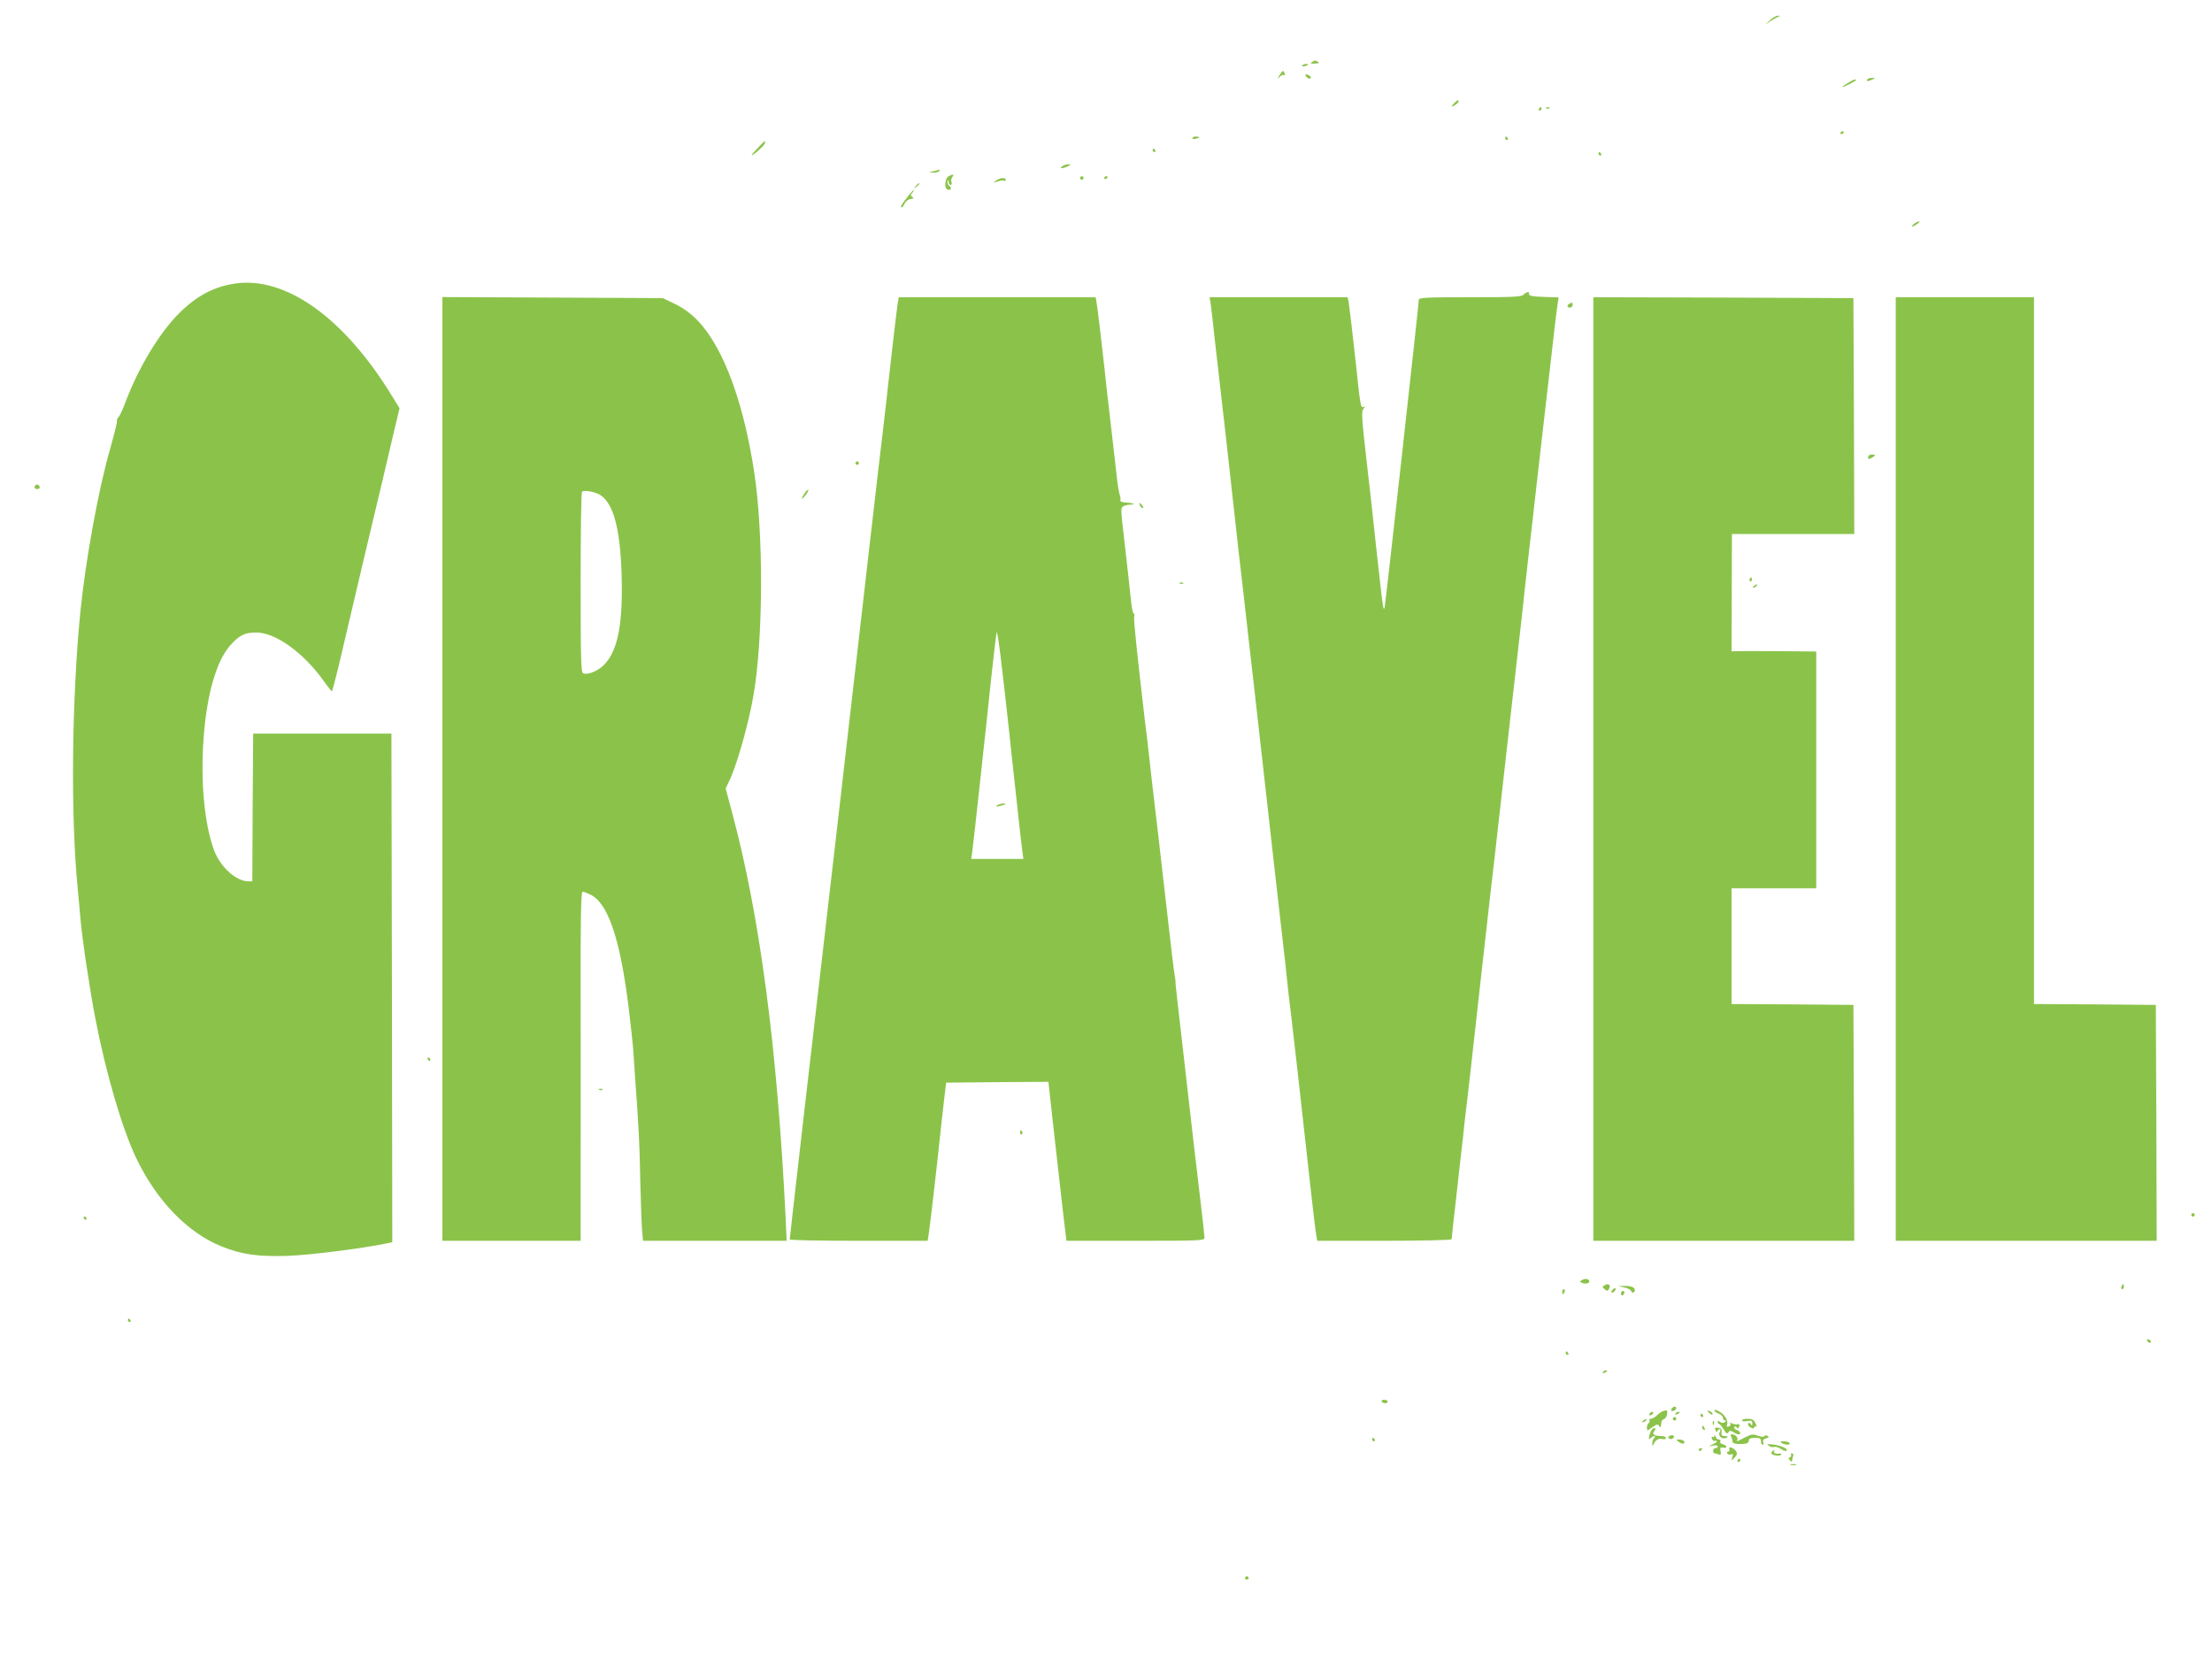<?xml version="1.0" standalone="no"?>
<!DOCTYPE svg PUBLIC "-//W3C//DTD SVG 20010904//EN"
 "http://www.w3.org/TR/2001/REC-SVG-20010904/DTD/svg10.dtd">
<svg version="1.0" xmlns="http://www.w3.org/2000/svg"
 width="1280pt" height="960pt" viewBox="0 0 1280 960"
 preserveAspectRatio="xMidYMid meet">
<g transform="translate(0,960) scale(0.1,-0.1)"
fill="#8bc34a" stroke="none">
<path d="M10243 9484 l-28 -26 30 20 c17 10 37 22 45 25 12 4 12 6 -2 6 -9 1
-30 -11 -45 -25z"/>
<path d="M7590 9240 c-10 -6 -5 -9 18 -8 22 1 29 4 20 9 -16 11 -20 11 -38 -1z"/>
<path d="M7536 9221 c-4 -5 3 -7 14 -4 23 6 26 13 6 13 -8 0 -17 -4 -20 -9z"/>
<path d="M7413 9178 c-17 -22 -25 -44 -9 -24 8 10 19 15 25 11 7 -3 8 0 5 9
-7 19 -9 19 -21 4z"/>
<path d="M7560 9155 c7 -8 17 -12 22 -9 6 4 5 10 -3 15 -22 14 -33 10 -19 -6z"/>
<path d="M10805 9140 c-7 -12 2 -12 30 0 19 8 19 9 -2 9 -12 1 -25 -3 -28 -9z"/>
<path d="M10693 9120 c-45 -27 -41 -32 7 -8 22 11 40 22 40 24 0 9 -16 3 -47
-16z"/>
<path d="M8416 9004 c-22 -21 -20 -27 4 -12 11 7 20 16 20 20 0 12 -7 10 -24
-8z"/>
<path d="M8905 8970 c-3 -5 -1 -10 4 -10 6 0 11 5 11 10 0 6 -2 10 -4 10 -3 0
-8 -4 -11 -10z"/>
<path d="M8948 8973 c7 -3 16 -2 19 1 4 3 -2 6 -13 5 -11 0 -14 -3 -6 -6z"/>
<path d="M10650 8829 c0 -5 5 -7 10 -4 6 3 10 8 10 11 0 2 -4 4 -10 4 -5 0
-10 -5 -10 -11z"/>
<path d="M6900 8801 c0 -5 9 -7 20 -4 11 3 20 7 20 9 0 2 -9 4 -20 4 -11 0
-20 -4 -20 -9z"/>
<path d="M8710 8800 c0 -5 5 -10 11 -10 5 0 7 5 4 10 -3 6 -8 10 -11 10 -2 0
-4 -4 -4 -10z"/>
<path d="M4388 8747 c-21 -22 -38 -42 -38 -44 0 -10 69 50 74 64 10 26 3 22
-36 -20z"/>
<path d="M6670 8730 c0 -5 5 -10 11 -10 5 0 7 5 4 10 -3 6 -8 10 -11 10 -2 0
-4 -4 -4 -10z"/>
<path d="M9250 8710 c0 -5 5 -10 11 -10 5 0 7 5 4 10 -3 6 -8 10 -11 10 -2 0
-4 -4 -4 -10z"/>
<path d="M6150 8640 c-24 -15 -7 -18 25 -4 23 10 25 13 10 13 -11 1 -27 -3
-35 -9z"/>
<path d="M5405 8610 l-30 -8 27 -1 c15 0 30 4 33 9 3 6 5 9 3 9 -2 -1 -16 -5
-33 -9z"/>
<path d="M5488 8579 c-19 -11 -25 -64 -8 -74 19 -12 32 6 14 19 -9 7 -14 19
-11 27 4 10 6 9 6 -3 1 -10 6 -18 12 -18 6 0 8 7 5 16 -4 9 -1 23 5 30 13 16
2 18 -23 3z"/>
<path d="M6250 8570 c0 -5 5 -10 10 -10 6 0 10 5 10 10 0 6 -4 10 -10 10 -5 0
-10 -4 -10 -10z"/>
<path d="M6390 8569 c0 -5 5 -7 10 -4 6 3 10 8 10 11 0 2 -4 4 -10 4 -5 0 -10
-5 -10 -11z"/>
<path d="M5764 8555 c-18 -14 -17 -14 9 -5 16 6 33 8 38 4 5 -3 9 0 9 5 0 16
-33 13 -56 -4z"/>
<path d="M5299 8523 c-13 -16 -12 -17 4 -4 9 7 17 15 17 17 0 8 -8 3 -21 -13z"/>
<path d="M5253 8463 c-38 -49 -46 -63 -36 -63 5 0 13 10 18 23 6 12 21 24 34
25 18 3 21 6 11 12 -11 7 -11 11 -1 24 8 9 11 16 8 16 -3 0 -18 -17 -34 -37z"/>
<path d="M11076 8305 c-11 -8 -15 -15 -10 -15 6 0 19 7 30 15 10 8 15 14 9 14
-5 0 -19 -6 -29 -14z"/>
<path d="M1359 7959 c-122 -18 -223 -72 -324 -173 -114 -114 -237 -319 -310
-516 -15 -41 -33 -79 -40 -85 -6 -5 -10 -15 -8 -21 2 -5 -17 -80 -41 -166 -67
-233 -141 -641 -171 -938 -50 -509 -57 -1184 -15 -1605 5 -49 11 -124 15 -165
10 -121 54 -413 86 -580 62 -322 156 -641 237 -811 118 -247 298 -433 495
-512 117 -47 213 -60 387 -54 130 5 437 44 573 73 l27 6 -2 1471 -3 1472 -400
0 -400 0 -3 -427 -2 -428 -23 0 c-71 1 -161 82 -198 179 -57 153 -80 405 -60
661 19 246 74 435 152 524 53 60 85 76 152 76 112 0 275 -118 392 -283 22 -31
42 -56 45 -57 3 0 20 64 39 143 18 78 78 331 132 562 55 231 108 456 119 500
10 44 37 159 60 256 l42 177 -44 71 c-275 451 -615 694 -909 650z"/>
<path d="M8816 7895 c-12 -13 -61 -15 -310 -15 -263 0 -296 -2 -296 -16 0 -25
-190 -1736 -197 -1774 -5 -28 -9 -14 -19 70 -12 103 -50 447 -60 545 -3 28
-14 122 -24 210 -31 271 -33 304 -20 320 11 13 10 14 -2 10 -14 -6 -17 12 -43
260 -16 148 -37 324 -41 348 l-6 27 -399 0 -400 0 6 -32 c3 -18 14 -116 25
-218 12 -102 37 -322 56 -490 19 -168 39 -345 44 -395 5 -49 23 -207 39 -350
17 -143 44 -384 61 -535 17 -151 33 -293 36 -315 6 -55 66 -585 109 -970 20
-176 42 -374 50 -440 8 -66 17 -147 20 -180 3 -33 8 -76 10 -95 8 -52 94 -813
135 -1190 11 -96 22 -192 26 -212 l6 -38 389 0 c216 0 389 4 389 9 0 5 13 127
30 272 16 145 32 289 36 319 3 30 9 89 14 130 11 84 43 371 95 840 20 173 42
374 50 445 9 72 17 148 20 170 2 22 18 162 35 310 17 149 39 349 50 445 11 96
33 294 50 440 17 146 35 308 40 360 6 52 17 149 24 215 8 66 17 145 20 175 7
67 68 598 96 840 11 96 27 234 35 305 8 72 17 142 20 157 l4 27 -87 3 c-63 2
-86 6 -84 16 3 17 -13 15 -32 -3z"/>
<path d="M2560 5150 l0 -2730 400 0 400 0 0 413 c1 226 0 681 0 1010 -1 439 2
597 11 597 6 0 26 -7 44 -16 104 -49 174 -257 224 -664 11 -91 23 -201 26
-245 3 -44 7 -111 10 -150 21 -285 26 -378 30 -595 3 -135 8 -269 11 -297 l5
-53 416 0 415 0 -6 137 c-49 987 -150 1751 -312 2350 l-35 131 19 39 c43 86
111 323 141 493 58 328 60 943 5 1300 -55 360 -153 648 -278 817 -54 73 -114
124 -192 160 l-59 28 -637 3 -638 3 0 -2731z m919 1582 c73 -53 110 -198 118
-457 8 -274 -19 -428 -93 -513 -35 -41 -99 -70 -130 -58 -12 5 -14 90 -14 524
0 285 3 522 8 526 12 13 83 -1 111 -22z"/>
<path d="M5195 7848 c-5 -31 -46 -383 -60 -513 -3 -33 -15 -132 -25 -220 -20
-165 -25 -210 -85 -730 -19 -170 -44 -386 -55 -480 -11 -93 -38 -327 -60 -520
-60 -528 -89 -773 -110 -955 -11 -91 -31 -266 -45 -390 -14 -124 -32 -279 -40
-345 -8 -66 -19 -163 -25 -215 -6 -52 -24 -212 -41 -355 -62 -542 -79 -690
-79 -697 0 -5 180 -8 399 -8 l399 0 6 38 c6 32 54 449 71 617 4 33 12 105 18
160 l12 100 296 3 296 2 6 -57 c6 -56 24 -220 67 -598 11 -99 23 -199 26 -222
l5 -43 400 0 c375 0 399 1 399 18 0 9 -11 112 -25 227 -14 116 -32 269 -40
340 -8 72 -26 229 -40 350 -50 435 -64 557 -63 564 1 3 -2 22 -5 41 -4 19 -20
157 -37 305 -48 421 -79 689 -95 820 -7 66 -16 143 -19 170 -3 28 -12 106 -21
175 -45 386 -66 586 -62 602 3 10 2 18 -3 18 -4 0 -10 28 -14 63 -11 108 -26
237 -44 395 -17 146 -17 154 -1 163 10 5 28 9 40 9 37 0 15 10 -25 12 -22 1
-35 6 -33 12 2 6 1 20 -3 31 -4 11 -10 45 -14 75 -3 30 -20 172 -36 315 -17
143 -35 303 -40 355 -18 163 -41 354 -46 378 l-4 22 -570 0 -569 0 -6 -32z
m649 -2523 c3 -33 13 -121 21 -195 8 -74 22 -198 30 -275 8 -77 18 -159 21
-182 l6 -43 -151 0 -151 0 5 33 c7 55 24 203 50 447 14 129 27 253 30 275 2
22 16 150 30 285 15 135 29 256 32 270 5 21 31 -189 77 -615z"/>
<path d="M5770 4940 c-11 -8 -7 -9 15 -4 37 8 45 14 19 14 -10 0 -26 -5 -34
-10z"/>
<path d="M9220 5150 l0 -2730 755 0 755 0 -2 683 -3 682 -352 3 -353 2 0 335
0 335 245 0 245 0 0 685 0 685 -212 2 c-117 0 -228 1 -246 0 l-32 -1 1 339 1
340 354 0 354 0 -2 683 -3 682 -752 3 -753 2 0 -2730z"/>
<path d="M10970 5150 l0 -2730 755 0 755 0 -2 683 -3 682 -353 3 -352 2 0 768
c0 422 0 1342 0 2045 l0 1277 -400 0 -400 0 0 -2730z"/>
<path d="M9083 7843 c-18 -7 -16 -23 2 -23 8 0 15 7 15 15 0 8 -1 15 -2 14 -2
0 -9 -3 -15 -6z"/>
<path d="M10810 6955 c0 -13 4 -14 20 -5 11 6 20 13 20 15 0 3 -9 5 -20 5 -11
0 -20 -7 -20 -15z"/>
<path d="M4950 6920 c0 -5 5 -10 10 -10 6 0 10 5 10 10 0 6 -4 10 -10 10 -5 0
-10 -4 -10 -10z"/>
<path d="M206 6793 c-11 -11 -6 -23 9 -23 8 0 15 4 15 9 0 13 -16 22 -24 14z"/>
<path d="M4656 6746 c-23 -36 -20 -44 5 -12 12 15 19 29 16 32 -2 2 -12 -7
-21 -20z"/>
<path d="M6596 6675 c4 -8 11 -15 16 -15 6 0 5 6 -2 15 -7 8 -14 15 -16 15 -2
0 -1 -7 2 -15z"/>
<path d="M10125 6251 c-3 -5 -2 -12 3 -15 5 -3 9 1 9 9 0 17 -3 19 -12 6z"/>
<path d="M6828 6223 c7 -3 16 -2 19 1 4 3 -2 6 -13 5 -11 0 -14 -3 -6 -6z"/>
<path d="M10150 6210 c-9 -6 -10 -10 -3 -10 6 0 15 5 18 10 8 12 4 12 -15 0z"/>
<path d="M2475 3470 c3 -5 8 -10 11 -10 2 0 4 5 4 10 0 6 -5 10 -11 10 -5 0
-7 -4 -4 -10z"/>
<path d="M3468 3293 c7 -3 16 -2 19 1 4 3 -2 6 -13 5 -11 0 -14 -3 -6 -6z"/>
<path d="M5903 3045 c0 -8 4 -12 9 -9 5 3 6 10 3 15 -9 13 -12 11 -12 -6z"/>
<path d="M12680 2570 c0 -5 5 -10 10 -10 6 0 10 5 10 10 0 6 -4 10 -10 10 -5
0 -10 -4 -10 -10z"/>
<path d="M485 2550 c3 -5 8 -10 11 -10 2 0 4 5 4 10 0 6 -5 10 -11 10 -5 0 -7
-4 -4 -10z"/>
<path d="M9151 2191 c-11 -7 -9 -10 8 -16 24 -7 44 2 36 16 -8 11 -26 11 -44
0z"/>
<path d="M9282 2161 c-10 -6 -10 -11 3 -21 14 -12 18 -11 25 0 15 24 -2 38
-28 21z"/>
<path d="M12276 2155 c-3 -8 -1 -15 4 -15 6 0 10 7 10 15 0 8 -2 15 -4 15 -2
0 -6 -7 -10 -15z"/>
<path d="M9400 2150 c19 -5 36 -13 38 -19 5 -16 22 -13 22 3 0 17 -22 26 -63
25 l-32 -1 35 -8z"/>
<path d="M9330 2135 c-8 -9 -8 -15 -2 -15 12 0 26 19 19 26 -2 2 -10 -2 -17
-11z"/>
<path d="M9040 2125 c0 -8 2 -15 4 -15 2 0 6 7 10 15 3 8 1 15 -4 15 -6 0 -10
-7 -10 -15z"/>
<path d="M9380 2114 c0 -8 5 -12 10 -9 6 3 10 10 10 16 0 5 -4 9 -10 9 -5 0
-10 -7 -10 -16z"/>
<path d="M740 1960 c0 -5 5 -10 11 -10 5 0 7 5 4 10 -3 6 -8 10 -11 10 -2 0
-4 -4 -4 -10z"/>
<path d="M12425 1840 c3 -5 11 -10 16 -10 6 0 7 5 4 10 -3 6 -11 10 -16 10 -6
0 -7 -4 -4 -10z"/>
<path d="M9060 1770 c0 -5 5 -10 11 -10 5 0 7 5 4 10 -3 6 -8 10 -11 10 -2 0
-4 -4 -4 -10z"/>
<path d="M9275 1660 c-3 -6 1 -7 9 -4 18 7 21 14 7 14 -6 0 -13 -4 -16 -10z"/>
<path d="M7995 1490 c3 -5 13 -10 21 -10 8 0 14 5 14 10 0 6 -9 10 -21 10 -11
0 -17 -4 -14 -10z"/>
<path d="M9677 1453 c-12 -12 -7 -22 8 -17 8 4 15 10 15 15 0 11 -14 12 -23 2z"/>
<path d="M9920 1439 c0 -5 11 -14 25 -19 14 -5 25 -16 25 -25 0 -8 6 -15 13
-15 8 0 7 -3 -3 -10 -9 -5 -19 -5 -27 2 -9 7 -13 7 -13 -1 0 -6 4 -11 8 -11 4
0 16 -14 26 -31 14 -24 20 -28 27 -18 7 11 12 12 29 2 11 -7 24 -13 30 -13 18
0 11 18 -10 25 -11 4 -17 11 -14 17 4 7 9 6 14 -2 5 -8 9 -7 14 5 4 12 1 15
-12 13 -9 -1 -23 1 -31 6 -9 6 -12 5 -8 -1 4 -6 0 -14 -9 -17 -12 -4 -15 -2
-10 9 8 23 -12 58 -45 77 -16 9 -29 13 -29 7z"/>
<path d="M9620 1433 c-8 -3 -23 -14 -34 -25 -11 -10 -26 -18 -33 -18 -8 0 -12
-4 -8 -9 3 -5 1 -12 -5 -16 -5 -3 -10 -15 -10 -26 0 -20 1 -20 31 2 26 18 33
19 40 8 6 -10 9 -11 10 -1 1 6 2 17 3 23 0 7 8 15 16 18 8 3 16 16 17 29 3 23
-1 25 -27 15z"/>
<path d="M9880 1436 c0 -2 7 -9 15 -16 9 -7 15 -8 15 -2 0 5 -7 12 -15 16 -8
3 -15 4 -15 2z"/>
<path d="M9545 1420 c-3 -5 -2 -10 4 -10 5 0 13 5 16 10 3 6 2 10 -4 10 -5 0
-13 -4 -16 -10z"/>
<path d="M9695 1420 c-3 -6 1 -7 9 -4 18 7 21 14 7 14 -6 0 -13 -4 -16 -10z"/>
<path d="M9840 1410 c0 -5 5 -10 11 -10 5 0 7 5 4 10 -3 6 -8 10 -11 10 -2 0
-4 -4 -4 -10z"/>
<path d="M9680 1390 c0 -5 5 -10 10 -10 6 0 10 5 10 10 0 6 -4 10 -10 10 -5 0
-10 -4 -10 -10z"/>
<path d="M9510 1380 c-9 -6 -10 -10 -3 -10 6 0 15 5 18 10 8 12 4 12 -15 0z"/>
<path d="M10080 1380 c0 -5 13 -7 30 -3 25 4 30 2 30 -13 0 -15 -2 -16 -9 -5
-6 9 -11 10 -15 3 -4 -6 3 -16 14 -22 14 -8 20 -8 20 0 0 6 5 8 10 5 6 -4 5 5
-2 19 -9 20 -18 26 -45 26 -18 0 -33 -4 -33 -10z"/>
<path d="M9911 1364 c0 -11 3 -14 6 -6 3 7 2 16 -1 19 -3 4 -6 -2 -5 -13z"/>
<path d="M9850 1341 c0 -6 4 -13 10 -16 6 -3 7 1 4 9 -7 18 -14 21 -14 7z"/>
<path d="M9563 1332 c-6 -4 -15 -21 -18 -37 -6 -25 -5 -28 6 -17 17 16 37 16
21 0 -7 -7 -12 -21 -11 -32 0 -15 2 -17 6 -6 11 26 30 39 52 33 12 -3 21 -1
21 6 0 6 -11 11 -24 11 -41 0 -58 10 -45 26 14 17 9 26 -8 16z"/>
<path d="M9927 1324 c4 -11 8 -13 11 -6 2 7 8 12 13 12 6 0 6 -7 0 -18 -12
-22 18 -45 40 -31 11 7 8 9 -9 9 -18 0 -23 5 -20 23 2 16 -3 23 -19 25 -18 3
-22 0 -16 -14z"/>
<path d="M9661 1291 c-10 -7 -10 -10 -1 -16 6 -4 16 -3 22 3 13 13 -4 23 -21
13z"/>
<path d="M9921 1292 c0 -7 -5 -10 -11 -7 -6 3 -7 -1 -4 -9 3 -9 9 -15 12 -14
24 3 23 -5 -3 -18 l-30 -14 28 5 c15 3 27 1 27 -5 0 -5 -6 -10 -13 -10 -8 0
-14 -7 -14 -15 0 -8 4 -15 8 -15 4 0 15 -3 24 -6 13 -5 15 -1 11 19 -3 20 -1
24 15 20 10 -3 19 -1 19 5 0 5 -9 12 -21 15 -12 3 -18 10 -14 16 3 6 -1 11 -9
11 -8 0 -17 8 -19 18 -3 9 -5 11 -6 4z"/>
<path d="M10017 1288 c4 -7 8 -20 8 -28 0 -10 11 -15 35 -16 44 -1 60 4 60 22
0 9 12 14 35 14 28 0 35 -4 35 -20 0 -11 4 -20 10 -20 5 0 7 7 3 16 -4 10 2
17 17 21 16 4 18 8 9 14 -8 4 -16 4 -19 -1 -4 -6 -19 -5 -38 2 -26 10 -37 9
-69 -7 -50 -26 -59 -29 -51 -20 4 5 3 14 -3 22 -15 17 -43 18 -32 1z"/>
<path d="M7940 1270 c0 -5 5 -10 11 -10 5 0 7 5 4 10 -3 6 -8 10 -11 10 -2 0
-4 -4 -4 -10z"/>
<path d="M9715 1256 c11 -8 23 -12 28 -9 13 8 -3 23 -26 23 -20 0 -20 0 -2
-14z"/>
<path d="M10310 1250 c20 -13 53 -13 45 0 -3 6 -18 10 -33 10 -21 0 -24 -2
-12 -10z"/>
<path d="M10235 1234 c9 -7 23 -10 31 -7 8 3 26 -2 40 -12 14 -9 29 -14 32
-10 11 11 -30 30 -76 36 -37 4 -41 3 -27 -7z"/>
<path d="M10007 1214 c3 -8 0 -14 -7 -14 -6 0 -8 -5 -5 -11 4 -6 14 -8 22 -5
11 5 13 1 7 -17 -6 -22 -6 -22 13 -2 15 15 17 24 9 37 -13 21 -47 32 -39 12z"/>
<path d="M9830 1209 c0 -5 5 -7 10 -4 6 3 10 8 10 11 0 2 -4 4 -10 4 -5 0 -10
-5 -10 -11z"/>
<path d="M10257 1203 c-13 -12 -7 -21 18 -25 14 -3 28 -1 31 4 3 4 2 8 -3 7
-22 -4 -43 2 -38 11 7 11 2 13 -8 3z"/>
<path d="M10364 1181 c4 -5 0 -11 -6 -14 -10 -4 -11 -7 0 -18 7 -8 12 -9 12
-2 0 6 3 18 6 27 3 9 1 16 -6 16 -6 0 -9 -4 -6 -9z"/>
<path d="M10055 1150 c-3 -5 -1 -10 4 -10 6 0 11 5 11 10 0 6 -2 10 -4 10 -3
0 -8 -4 -11 -10z"/>
<path d="M10363 1123 c9 -2 23 -2 30 0 6 3 -1 5 -18 5 -16 0 -22 -2 -12 -5z"/>
<path d="M7205 470 c-3 -5 1 -10 10 -10 9 0 13 5 10 10 -3 6 -8 10 -10 10 -2
0 -7 -4 -10 -10z"/>
</g>
</svg>
